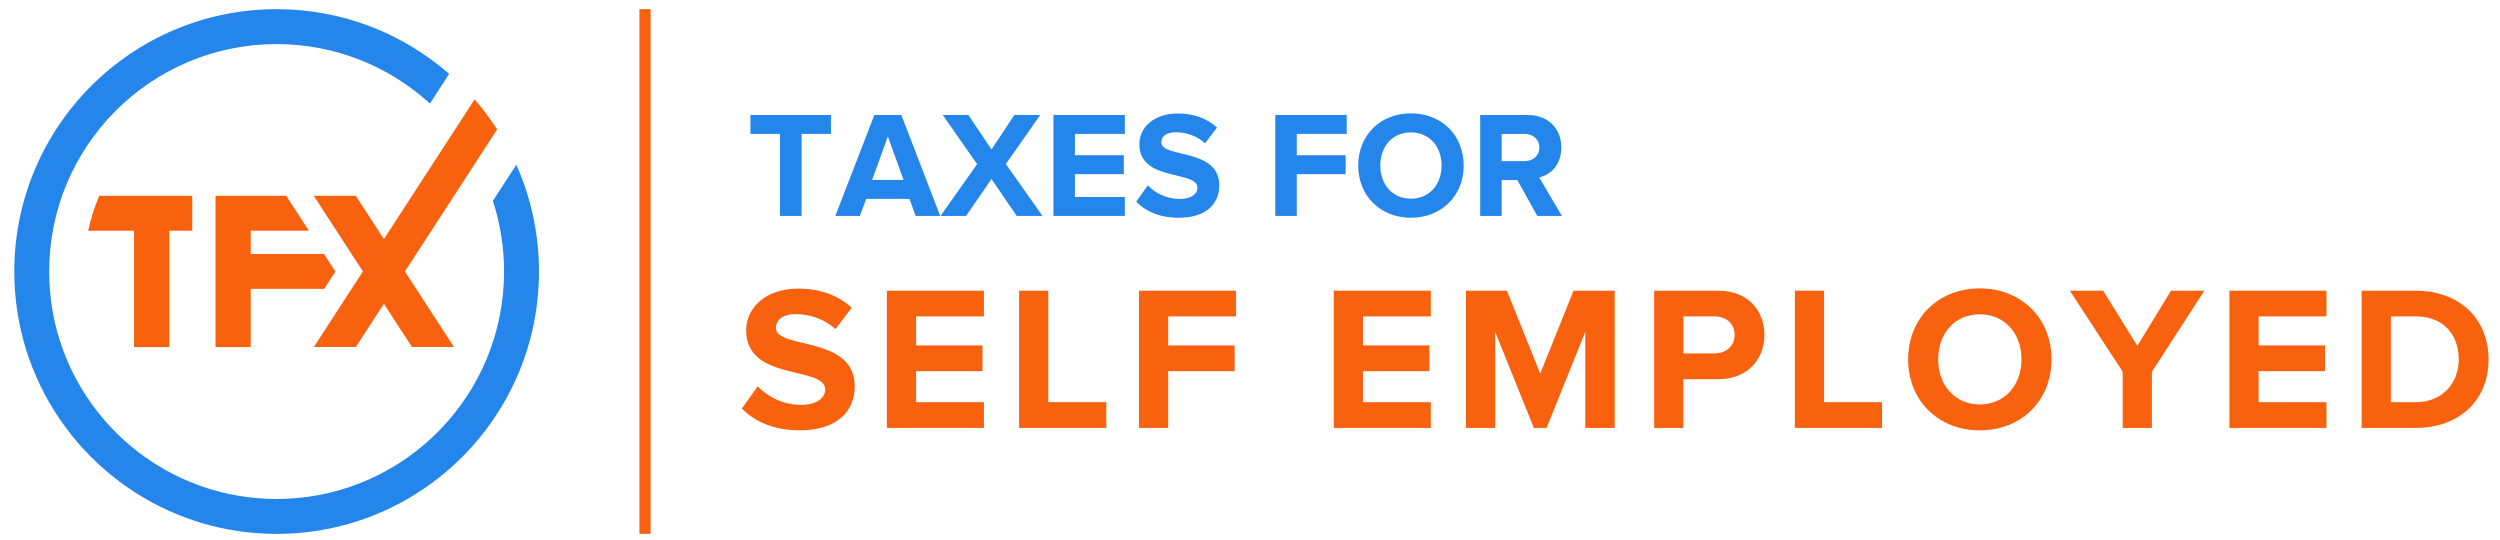 <svg width="162" height="35" viewBox="0 0 162 35" fill="none" xmlns="http://www.w3.org/2000/svg">
<path d="M50.541 13.993V8.678H48.629V7.451H53.846V8.676H51.944V13.991H50.541V13.993Z" fill="#2485EA"/>
<path d="M59.337 13.993L58.934 12.885H56.129L55.718 13.993H54.129L56.66 7.451H58.405L60.925 13.991H59.337V13.993ZM57.533 8.845L56.513 11.659H58.552L57.533 8.845Z" fill="#2485EA"/>
<path d="M65.886 13.993L64.248 11.6L62.601 13.993H60.945L63.318 10.639L61.092 7.451H62.749L64.25 9.687L65.73 7.451H67.407L65.18 10.629L67.553 13.993H65.886Z" fill="#2485EA"/>
<path d="M68.262 13.993V7.451H72.89V8.676H69.654V10.059H72.821V11.285H69.654V12.765H72.89V13.99H68.262V13.993Z" fill="#2485EA"/>
<path d="M73.625 13.071L74.381 12.011C74.841 12.491 75.557 12.894 76.46 12.894C77.224 12.894 77.597 12.54 77.597 12.168C77.597 11.011 73.832 11.806 73.832 9.343C73.832 8.255 74.774 7.354 76.312 7.354C77.351 7.354 78.214 7.668 78.862 8.266L78.087 9.285C77.558 8.795 76.852 8.57 76.185 8.57C75.588 8.57 75.254 8.835 75.254 9.227C75.254 10.266 79.01 9.57 79.01 12.011C79.01 13.208 78.157 14.11 76.391 14.11C75.135 14.111 74.233 13.689 73.625 13.071Z" fill="#2485EA"/>
<path d="M82.639 13.993V7.451H87.267V8.676H84.031V10.059H87.198V11.285H84.031V13.991H82.639V13.993Z" fill="#2485EA"/>
<path d="M88.012 10.727C88.012 8.757 89.453 7.344 91.425 7.344C93.406 7.344 94.847 8.755 94.847 10.727C94.847 12.697 93.406 14.11 91.425 14.11C89.453 14.11 88.012 12.697 88.012 10.727ZM93.415 10.727C93.415 9.502 92.631 8.579 91.425 8.579C90.219 8.579 89.444 9.501 89.444 10.727C89.444 11.943 90.219 12.875 91.425 12.875C92.631 12.875 93.415 11.943 93.415 10.727Z" fill="#2485EA"/>
<path d="M99.612 13.993L98.328 11.669H97.308V13.993H95.916V7.451H98.976C100.34 7.451 101.173 8.344 101.173 9.559C101.173 10.716 100.447 11.334 99.74 11.501L101.212 13.991H99.612V13.993ZM99.75 9.56C99.75 9.012 99.328 8.678 98.769 8.678H97.308V10.443H98.769C99.328 10.443 99.75 10.109 99.75 9.56Z" fill="#2485EA"/>
<path d="M8.685 22.488H10.968V14.951H12.459V12.69H10.968H8.685H6.432C6.124 13.411 5.882 14.167 5.713 14.951H8.685V22.488Z" fill="#F8620E"/>
<path d="M20.995 16.458H16.248V14.951H20.016L18.547 12.69H16.248H13.973H13.965V16.458V18.719V22.488H16.248V18.719H21.007L21.735 17.598L20.995 16.458Z" fill="#F8620E"/>
<path d="M32.216 8.385C31.774 7.702 31.287 7.052 30.755 6.441L29.465 8.427L24.876 15.494L23.054 12.688H20.332L23.516 17.59L20.336 22.487H23.058L24.877 19.686L26.696 22.487H29.419L26.238 17.59L30.846 10.496L32.216 8.385Z" fill="#F8620E"/>
<path d="M31.938 13.017C32.409 14.458 32.664 15.995 32.664 17.594C32.664 25.56 26.344 32.049 18.445 32.323C18.272 32.33 18.1 32.334 17.925 32.334C17.509 32.334 17.096 32.315 16.688 32.282C15.854 32.212 15.039 32.075 14.249 31.872C13.745 31.742 13.251 31.586 12.768 31.406C7.172 29.315 3.186 23.921 3.186 17.596C3.186 9.455 9.784 2.857 17.925 2.857C21.753 2.857 25.239 4.317 27.859 6.71L29.105 4.791C26.117 2.177 22.208 0.594 17.926 0.594C8.537 0.594 0.926 8.205 0.926 17.594C0.926 24.713 5.303 30.809 11.51 33.341C11.984 33.534 12.467 33.706 12.96 33.858C13.723 34.09 14.509 34.272 15.316 34.396C15.864 34.48 16.423 34.538 16.987 34.569C17.298 34.586 17.611 34.595 17.925 34.595C27.314 34.595 34.926 26.984 34.926 17.594C34.926 15.131 34.401 12.79 33.457 10.678L31.938 13.017Z" fill="#2485EA"/>
<path d="M48.072 26.474L49.098 25.034C49.724 25.687 50.697 26.233 51.924 26.233C52.964 26.233 53.47 25.753 53.47 25.247C53.47 23.674 48.352 24.754 48.352 21.409C48.352 19.928 49.631 18.703 51.723 18.703C53.136 18.703 54.308 19.13 55.188 19.943L54.135 21.328C53.416 20.662 52.456 20.355 51.55 20.355C50.737 20.355 50.283 20.715 50.283 21.248C50.283 22.661 55.388 21.715 55.388 25.032C55.388 26.659 54.228 27.884 51.83 27.884C50.126 27.887 48.899 27.313 48.072 26.474Z" fill="#F8620E"/>
<path d="M57.469 27.726V18.838H63.759V20.504H59.362V22.384H63.666V24.051H59.362V26.062H63.759V27.729H57.469V27.726Z" fill="#F8620E"/>
<path d="M66.037 27.726V18.838H67.93V26.061H71.689V27.728H66.037V27.726Z" fill="#F8620E"/>
<path d="M73.807 27.726V18.838H80.097V20.504H75.7V22.384H80.004V24.051H75.7V27.729H73.807V27.726Z" fill="#F8620E"/>
<path d="M86.428 27.726V18.838H92.718V20.504H88.321V22.384H92.625V24.051H88.321V26.062H92.718V27.729H86.428V27.726Z" fill="#F8620E"/>
<path d="M102.726 27.726V21.503L100.22 27.728H99.393L96.887 21.503V27.728H94.994V18.838H97.646L99.806 24.209L101.966 18.838H104.632V27.728H102.726V27.726Z" fill="#F8620E"/>
<path d="M107.191 27.726V18.838H111.35C113.283 18.838 114.336 20.143 114.336 21.704C114.336 23.25 113.27 24.57 111.35 24.57H109.084V27.728H107.191V27.726ZM112.403 21.702C112.403 20.956 111.843 20.503 111.097 20.503H109.086V22.902H111.097C111.843 22.902 112.403 22.436 112.403 21.702Z" fill="#F8620E"/>
<path d="M116.307 27.726V18.838H118.199V26.061H121.958V27.728H116.307V27.726Z" fill="#F8620E"/>
<path d="M123.648 23.288C123.648 20.608 125.607 18.689 128.287 18.689C130.979 18.689 132.938 20.608 132.938 23.288C132.938 25.967 130.979 27.886 128.287 27.886C125.607 27.886 123.648 25.967 123.648 23.288ZM130.992 23.288C130.992 21.621 129.926 20.369 128.287 20.369C126.647 20.369 125.594 21.621 125.594 23.288C125.594 24.94 126.647 26.206 128.287 26.206C129.926 26.206 130.992 24.941 130.992 23.288Z" fill="#F8620E"/>
<path d="M137.551 27.726V24.088L134.125 18.838H136.284L138.497 22.41L140.682 18.838H142.841L139.443 24.09V27.728H137.551V27.726Z" fill="#F8620E"/>
<path d="M144.465 27.726V18.838H150.755V20.504H146.358V22.384H150.662V24.051H146.358V26.062H150.755V27.729H144.465V27.726Z" fill="#F8620E"/>
<path d="M153.035 27.726V18.838H156.54C159.326 18.838 161.259 20.61 161.259 23.29C161.259 25.969 159.326 27.728 156.54 27.728H153.035V27.726ZM159.326 23.289C159.326 21.717 158.366 20.503 156.54 20.503H154.928V26.061H156.54C158.3 26.061 159.326 24.795 159.326 23.289Z" fill="#F8620E"/>
<path d="M42.159 0.594H41.435V34.593H42.159V0.594Z" fill="#F8620E"/>
</svg>
